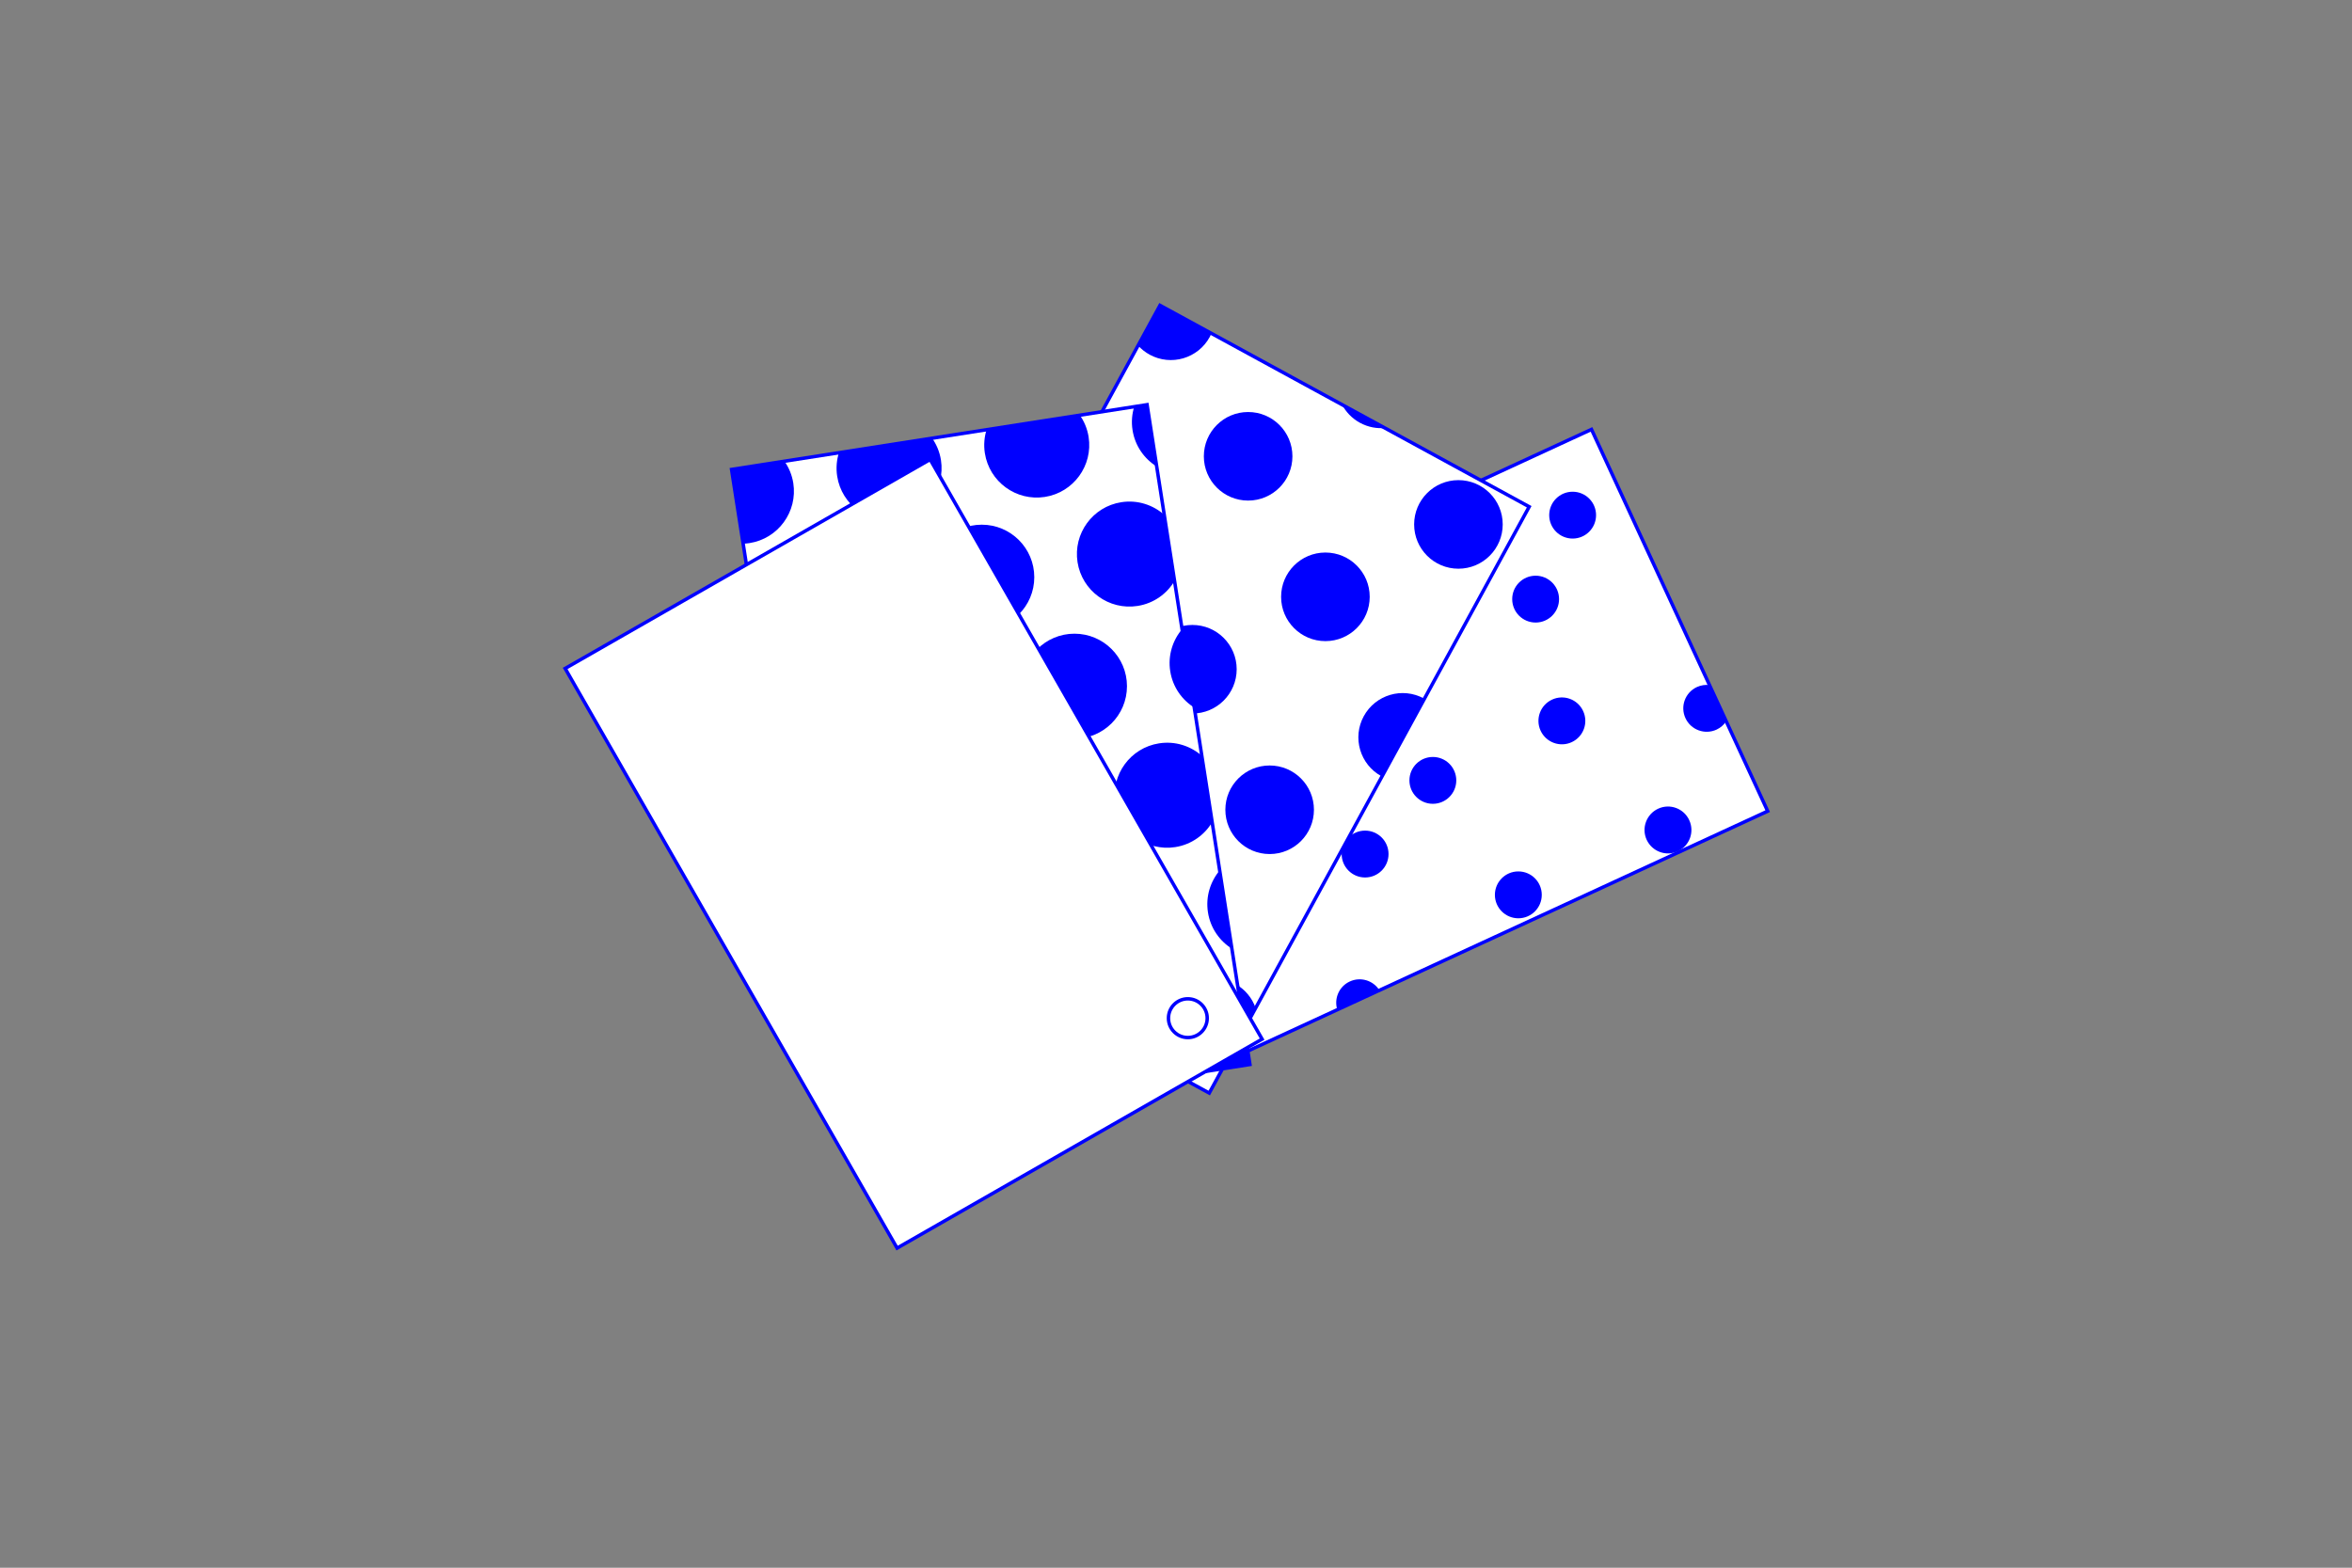 <?xml version="1.0" encoding="utf-8"?>
<!-- Generator: Adobe Illustrator 16.0.0, SVG Export Plug-In . SVG Version: 6.00 Build 0)  -->
<!DOCTYPE svg PUBLIC "-//W3C//DTD SVG 1.1//EN" "http://www.w3.org/Graphics/SVG/1.1/DTD/svg11.dtd">
<svg version="1.1" id="Layer_1" xmlns="http://www.w3.org/2000/svg" xmlns:xlink="http://www.w3.org/1999/xlink" x="0px" y="0px"
	 width="170.08px" height="113.39px" viewBox="0 0 170.08 113.39" enable-background="new 0 0 170.08 113.39" xml:space="preserve">
<rect x="0" y="0" width="170.08" height="113.39" fill="#808080" stroke="none"/>
<g>
	<g>
		
			<rect x="84.312" y="30.831" transform="matrix(0.419 0.908 -0.908 0.419 107.753 -58.416)" fill="#FFFFFF" stroke="#0000FF" stroke-width="0.25" width="30.409" height="48.299"/>
		<circle fill="#0000FF" cx="113.722" cy="37.259" r="1.694"/>
		<path fill="#0000FF" d="M113.656,53.678c-0.85,0.393-1.857,0.021-2.25-0.828c-0.393-0.851-0.021-1.858,0.83-2.249
			c0.848-0.394,1.855-0.022,2.246,0.828C114.875,52.278,114.506,53.285,113.656,53.678z"/>
		<circle fill="#0000FF" cx="105.042" cy="39.055" r="1.695"/>
		<circle fill="#0000FF" cx="98.714" cy="61.771" r="1.695"/>
		<circle fill="#0000FF" cx="85.53" cy="49.923" r="1.695"/>
		<circle fill="#0000FF" cx="99.16" cy="47.325" r="1.694"/>
		<circle fill="#0000FF" cx="87.435" cy="69.698" r="1.695"/>
		<circle fill="#0000FF" cx="89.619" cy="59.167" r="1.695"/>
		<circle fill="#0000FF" cx="77.87" cy="57.147" r="1.695"/>
		<circle fill="#0000FF" cx="103.614" cy="56.443" r="1.694"/>
		<circle fill="#0000FF" cx="109.795" cy="64.722" r="1.695"/>
		<path fill="#0000FF" d="M121.328,61.569c-0.852,0.394-1.857,0.021-2.252-0.829c-0.391-0.85-0.02-1.856,0.832-2.25
			c0.85-0.391,1.855-0.02,2.246,0.83C122.549,60.171,122.178,61.177,121.328,61.569z"/>
		<circle fill="#0000FF" cx="111.046" cy="43.333" r="1.694"/>
		<path fill="#0000FF" d="M123.607,49.548c-0.297-0.034-0.607,0.01-0.898,0.144c-0.852,0.393-1.223,1.401-0.828,2.251
			c0.389,0.85,1.398,1.22,2.248,0.828c0.291-0.134,0.525-0.344,0.693-0.591L123.607,49.548z"/>
		<path fill="#0000FF" d="M99.748,71.618c-0.449-0.707-1.357-0.991-2.139-0.631c-0.781,0.359-1.154,1.236-0.908,2.035L99.748,71.618
			z"/>
		<path fill="#0000FF" d="M96.541,41.109c-0.234-0.508-0.689-0.843-1.199-0.948l-1.822,0.84c-0.252,0.457-0.291,1.021-0.055,1.529
			c0.391,0.849,1.398,1.221,2.248,0.828C96.562,42.967,96.936,41.96,96.541,41.109z"/>
		<path fill="#0000FF" d="M78.747,47.818l-2.848,1.313c0.486,0.456,1.221,0.597,1.863,0.3
			C78.407,49.135,78.774,48.485,78.747,47.818z"/>
		<path fill="#0000FF" d="M73.895,57.089c0.147-0.024,0.291-0.067,0.434-0.131c0.85-0.392,1.221-1.4,0.828-2.25
			c-0.391-0.849-1.399-1.221-2.248-0.829c-0.141,0.066-0.269,0.149-0.382,0.245L73.895,57.089z"/>
		<path fill="#0000FF" d="M79.344,68.903c0.127-0.391,0.114-0.826-0.072-1.229c-0.185-0.402-0.51-0.696-0.889-0.854L79.344,68.903z"
			/>
	</g>
	<g>
		
			<rect x="70.484" y="26.389" transform="matrix(0.878 0.479 -0.479 0.878 34.638 -34.846)" fill="#FFFFFF" stroke="#0000FF" stroke-width="0.25" width="30.407" height="48.3"/>
		<circle fill="#0000FF" cx="90.256" cy="33.003" r="3.203"/>
		<circle fill="#0000FF" cx="95.844" cy="43.167" r="3.204"/>
		<circle fill="#0000FF" cx="80.635" cy="38.239" r="3.204"/>
		<circle fill="#0000FF" cx="86.225" cy="48.404" r="3.203"/>
		<circle fill="#0000FF" cx="91.812" cy="58.568" r="3.203"/>
		<circle fill="#0000FF" cx="76.604" cy="53.641" r="3.203"/>
		<circle fill="#0000FF" cx="82.192" cy="63.805" r="3.204"/>
		<circle fill="#0000FF" cx="105.463" cy="37.93" r="3.203"/>
		<path fill="#0000FF" d="M90.803,72.92c-0.252-0.727-0.762-1.366-1.488-1.764c-1.555-0.848-3.5-0.274-4.345,1.281
			c-0.849,1.552-0.274,3.497,1.277,4.346c0.729,0.396,1.543,0.478,2.291,0.295L90.803,72.92z"/>
		<path fill="#0000FF" d="M73.391,41.33l-2.893,5.305c1.306,0.214,2.661-0.397,3.331-1.626
			C74.498,43.782,74.278,42.312,73.391,41.33z"/>
		<path fill="#0000FF" d="M68.517,56.064c-1.041-0.567-2.258-0.495-3.202,0.081l-1.53,2.81c0.026,1.106,0.625,2.168,1.666,2.735
			c1.553,0.849,3.501,0.274,4.347-1.28C70.644,58.857,70.072,56.912,68.517,56.064z"/>
		<path fill="#0000FF" d="M74.215,71.79c0.475-0.285,0.886-0.693,1.17-1.215c0.847-1.555,0.272-3.5-1.28-4.346
			c-1.553-0.847-3.499-0.273-4.346,1.279c-0.283,0.521-0.405,1.088-0.386,1.644L74.215,71.79z"/>
		<path fill="#0000FF" d="M97.018,29.208c0.281,0.562,0.73,1.047,1.324,1.37c0.594,0.324,1.244,0.439,1.869,0.372L97.018,29.208z"/>
		<path fill="#0000FF" d="M102.965,50.519c-1.553-0.847-3.5-0.274-4.346,1.279c-0.848,1.553-0.273,3.499,1.279,4.346L102.965,50.519
			z"/>
		<path fill="#0000FF" d="M87.619,24.086l-3.723-2.028l-1.599,2.933c0.235,0.259,0.514,0.483,0.837,0.661
			c1.553,0.847,3.5,0.273,4.346-1.28C87.531,24.278,87.578,24.183,87.619,24.086z"/>
	</g>
	<g>
		
			<rect x="56.467" y="31.284" transform="matrix(0.988 -0.154 0.154 0.988 -7.705 11.741)" fill="#FFFFFF" stroke="#0000FF" stroke-width="0.25" width="30.411" height="48.301"/>
		<path fill="#0000FF" d="M64.069,42.829c0.321,2.071-1.094,4.016-3.168,4.339c-2.069,0.324-4.014-1.094-4.338-3.165
			c-0.324-2.073,1.093-4.017,3.164-4.34C61.802,39.34,63.744,40.757,64.069,42.829z"/>
		<circle fill="#0000FF" cx="70.994" cy="41.747" r="3.798"/>
		<circle fill="#0000FF" cx="67.019" cy="51.302" r="3.799"/>
		<circle fill="#0000FF" cx="77.697" cy="49.631" r="3.798"/>
		<circle fill="#0000FF" cx="63.043" cy="60.857" r="3.797"/>
		<circle fill="#0000FF" cx="73.722" cy="59.188" r="3.798"/>
		<circle fill="#0000FF" cx="69.746" cy="68.742" r="3.798"/>
		<circle fill="#0000FF" cx="80.425" cy="67.072" r="3.798"/>
		<path fill="#0000FF" d="M52.918,33.924l0.844,5.399c0.146-0.006,0.29-0.019,0.437-0.042c2.072-0.323,3.489-2.266,3.167-4.337
			c-0.095-0.604-0.33-1.148-0.66-1.613L52.918,33.924z"/>
		<path fill="#0000FF" d="M88.23,62.92c-0.703,0.816-1.059,1.924-0.879,3.068c0.178,1.149,0.857,2.093,1.773,2.653L88.23,62.92z"/>
		<path fill="#0000FF" d="M85.502,45.481c-0.702,0.813-1.059,1.921-0.879,3.066c0.18,1.146,0.855,2.092,1.775,2.653L85.502,45.481z"
			/>
		<path fill="#0000FF" d="M84.217,37.259c-0.82-0.739-1.954-1.12-3.132-0.936c-2.073,0.324-3.488,2.268-3.165,4.34
			c0.323,2.07,2.267,3.488,4.338,3.164c1.178-0.183,2.143-0.89,2.699-1.845L84.217,37.259z"/>
		<path fill="#0000FF" d="M86.945,54.699c-0.822-0.74-1.956-1.119-3.131-0.934c-2.072,0.323-3.49,2.266-3.166,4.337
			c0.324,2.074,2.267,3.49,4.338,3.167c1.178-0.185,2.143-0.892,2.698-1.848L86.945,54.699z"/>
		<path fill="#0000FF" d="M71.353,31.042c-0.173,0.544-0.23,1.133-0.135,1.735c0.322,2.072,2.267,3.488,4.338,3.165
			c2.072-0.324,3.489-2.266,3.165-4.339c-0.095-0.603-0.327-1.146-0.659-1.611L71.353,31.042z"/>
		<path fill="#0000FF" d="M60.674,32.711c-0.172,0.544-0.229,1.135-0.135,1.736c0.323,2.072,2.267,3.49,4.34,3.166
			c2.07-0.325,3.489-2.269,3.164-4.34c-0.095-0.603-0.33-1.146-0.659-1.611L60.674,32.711z"/>
		<path fill="#0000FF" d="M79.674,78.627c0.463-0.745,0.673-1.651,0.526-2.585c-0.324-2.073-2.266-3.49-4.339-3.166
			s-3.49,2.266-3.164,4.339c0.146,0.935,0.622,1.733,1.289,2.301L79.674,78.627z"/>
		<path fill="#0000FF" d="M68.997,80.296c0.462-0.744,0.673-1.649,0.526-2.584c-0.325-2.073-2.267-3.491-4.34-3.166
			c-2.07,0.325-3.489,2.267-3.165,4.339c0.147,0.935,0.624,1.733,1.291,2.302L68.997,80.296z"/>
		<path fill="#0000FF" d="M58.482,66.66c-0.147,0.021-0.29,0.056-0.43,0.094l1.165,7.451c0.145-0.006,0.289-0.018,0.437-0.04
			c2.072-0.325,3.489-2.266,3.166-4.339C62.495,67.753,60.553,66.337,58.482,66.66z"/>
		<path fill="#0000FF" d="M55.753,49.219c-0.146,0.023-0.289,0.057-0.428,0.095l1.164,7.451c0.146-0.006,0.291-0.019,0.437-0.041
			c2.073-0.324,3.489-2.267,3.166-4.339C59.767,50.313,57.826,48.895,55.753,49.219z"/>
		<path fill="#0000FF" d="M82.033,29.372c-0.175,0.543-0.23,1.132-0.136,1.734c0.179,1.147,0.854,2.091,1.774,2.653l-0.711-4.534
			L82.033,29.372z"/>
		<path fill="#0000FF" d="M89.672,72.14c-0.82-0.739-1.955-1.117-3.131-0.934c-2.072,0.324-3.49,2.268-3.165,4.339
			c0.146,0.934,0.622,1.733,1.288,2.302l5.689-0.89c0.021-0.034,0.037-0.067,0.057-0.101L89.672,72.14z"/>
	</g>
	
		<rect x="50.844" y="37.597" transform="matrix(0.868 -0.497 0.497 0.868 -21.951 40.982)" fill="#FFFFFF" stroke="#0000FF" stroke-width="0.25" width="30.409" height="48.299"/>
	<circle fill="#FFFFFF" stroke="#0000FF" stroke-width="0.25" cx="85.896" cy="73.642" r="1.401"/>
</g>
</svg>
